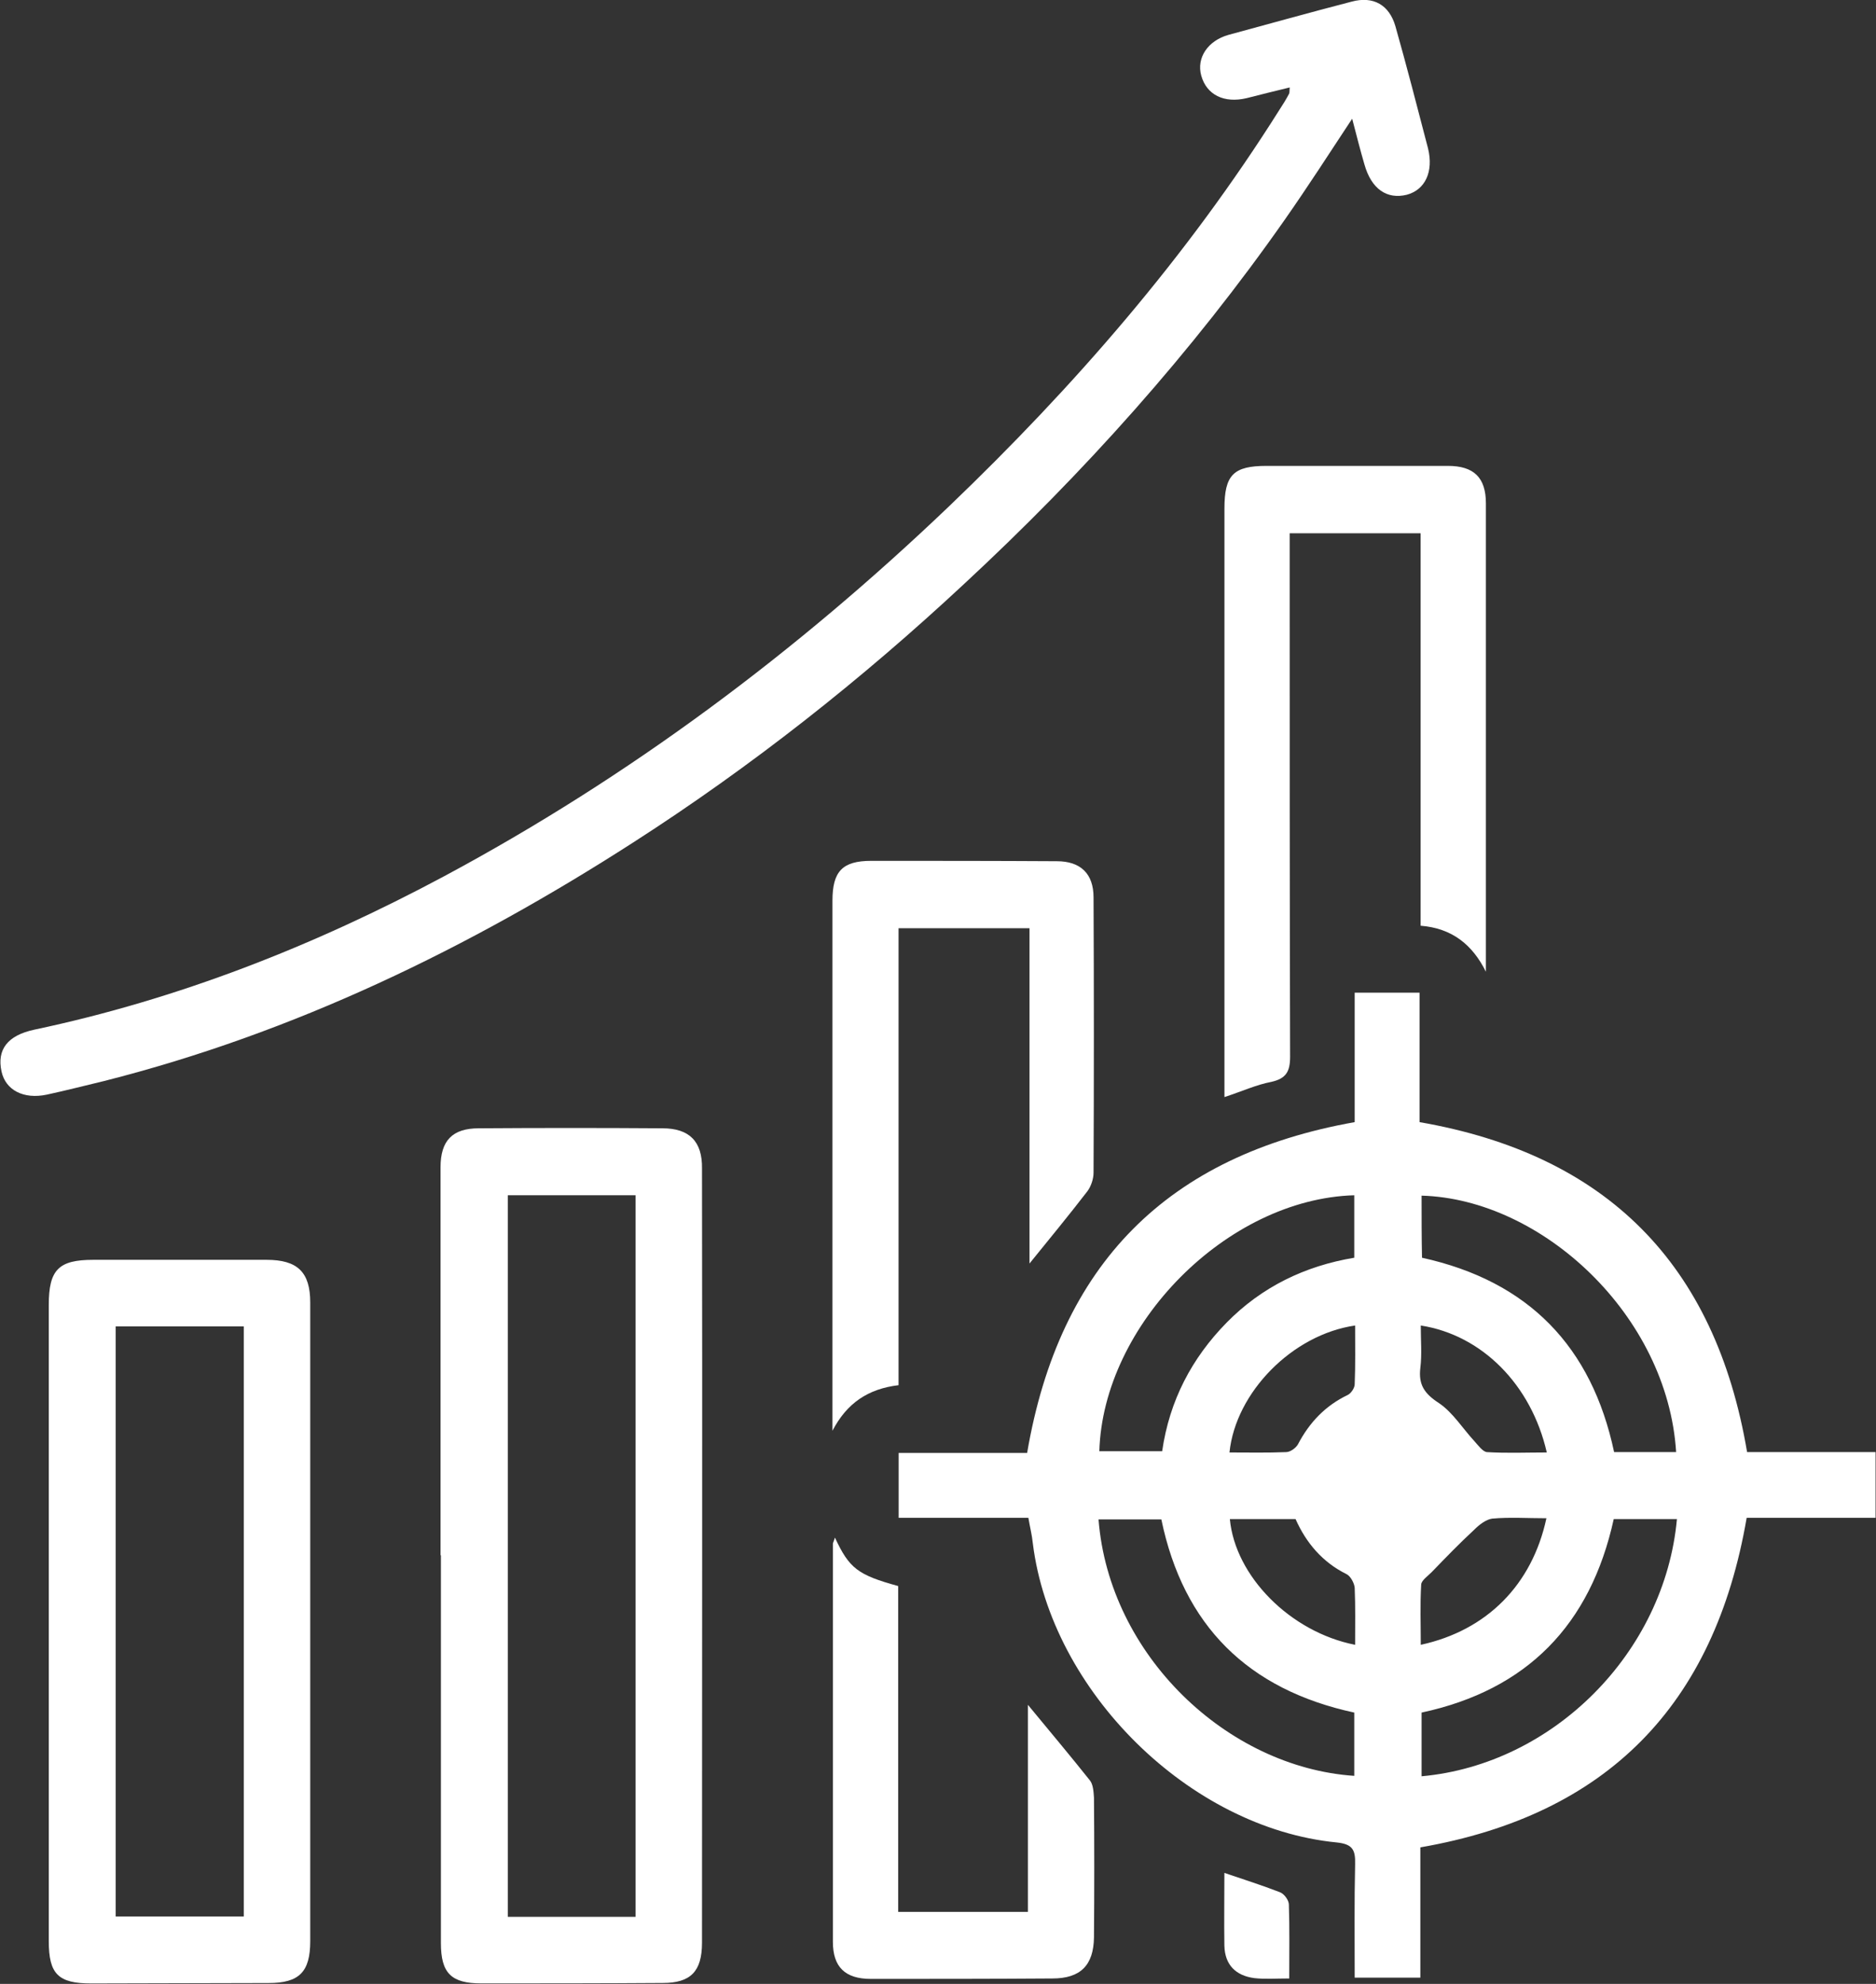 <svg width="35" height="37" viewBox="0 0 35 37" fill="none" xmlns="http://www.w3.org/2000/svg">
<rect x="0" y="0" width="35" height="37" fill="#333333" stroke="none"/>
<g clip-path="url(#clip0_2166_2022)">
<path d="M32.595 27.082C32.002 23.572 29.97 21.533 26.484 20.928C26.484 20.115 26.484 19.318 26.484 18.514C26.073 18.514 25.7 18.514 25.274 18.514C25.274 19.341 25.274 20.146 25.274 20.928C21.781 21.549 19.764 23.579 19.163 27.097C18.379 27.097 17.572 27.097 16.766 27.097C16.766 27.518 16.766 27.894 16.766 28.308C17.58 28.308 18.371 28.308 19.186 28.308C19.216 28.484 19.254 28.63 19.269 28.783C19.612 31.542 22.192 34.094 24.939 34.362C25.236 34.393 25.289 34.5 25.282 34.768C25.266 35.466 25.274 36.163 25.274 36.883C25.693 36.883 26.073 36.883 26.499 36.883C26.499 36.056 26.499 35.243 26.499 34.454C29.985 33.849 31.986 31.802 32.587 28.308C33.379 28.308 34.186 28.308 34.992 28.308C34.992 27.886 34.992 27.495 34.992 27.082C34.178 27.082 33.387 27.082 32.595 27.082ZM25.266 22.292C25.266 22.675 25.266 23.05 25.266 23.457C24.346 23.61 23.539 24.001 22.884 24.668C22.238 25.327 21.819 26.116 21.682 27.066C21.263 27.066 20.89 27.066 20.51 27.066C20.578 24.706 22.892 22.361 25.266 22.292ZM25.266 33.12C22.892 32.96 20.693 30.867 20.495 28.338C20.883 28.338 21.263 28.338 21.667 28.338C22.078 30.316 23.28 31.511 25.266 31.94C25.266 32.362 25.266 32.745 25.266 33.12ZM25.282 30.676C24.072 30.438 23.044 29.396 22.945 28.331C23.349 28.331 23.752 28.331 24.171 28.331C24.368 28.775 24.673 29.136 25.122 29.358C25.198 29.396 25.266 29.526 25.274 29.611C25.289 29.963 25.282 30.308 25.282 30.676ZM25.274 25.817C25.274 25.886 25.206 25.986 25.145 26.016C24.726 26.216 24.429 26.53 24.216 26.936C24.178 27.005 24.072 27.082 23.995 27.082C23.645 27.097 23.295 27.089 22.938 27.089C23.052 25.97 24.11 24.89 25.282 24.721C25.282 25.089 25.289 25.457 25.274 25.817ZM26.522 22.299C28.767 22.361 31.111 24.53 31.271 27.082C30.89 27.082 30.517 27.082 30.114 27.082C29.696 25.112 28.516 23.893 26.53 23.457C26.522 23.081 26.522 22.69 26.522 22.299ZM26.499 25.511C26.53 25.258 26.507 25.005 26.507 24.721C27.648 24.898 28.569 25.825 28.858 27.089C28.478 27.089 28.105 27.105 27.74 27.082C27.664 27.074 27.58 26.959 27.511 26.882C27.291 26.645 27.108 26.346 26.849 26.17C26.575 25.993 26.461 25.825 26.499 25.511ZM26.507 30.676C26.507 30.293 26.492 29.917 26.515 29.549C26.522 29.473 26.636 29.396 26.712 29.319C26.971 29.051 27.23 28.783 27.504 28.53C27.595 28.438 27.724 28.338 27.839 28.323C28.166 28.293 28.493 28.316 28.851 28.316C28.584 29.557 27.74 30.408 26.507 30.676ZM26.522 33.128C26.522 32.737 26.522 32.346 26.522 31.94C28.486 31.519 29.673 30.308 30.107 28.331C30.525 28.331 30.906 28.331 31.286 28.331C31.058 30.822 28.98 32.906 26.522 33.128Z" fill="white"/>
<path d="M11.817 15.71C14.024 14.292 16.072 12.675 17.989 10.889C20.212 8.828 22.236 6.574 23.979 4.084C24.397 3.486 24.793 2.873 25.227 2.214C25.311 2.536 25.379 2.804 25.455 3.064C25.584 3.524 25.874 3.724 26.247 3.632C26.589 3.54 26.749 3.202 26.642 2.766C26.444 2.007 26.247 1.241 26.034 0.49C25.919 0.091 25.622 -0.078 25.219 0.03C24.451 0.229 23.682 0.444 22.921 0.65C22.533 0.758 22.32 1.08 22.411 1.409C22.51 1.769 22.837 1.93 23.256 1.831C23.522 1.762 23.781 1.7 24.062 1.631C24.055 1.7 24.062 1.731 24.047 1.754C23.994 1.854 23.933 1.953 23.872 2.045C22.145 4.789 20.037 7.211 17.708 9.441C14.861 12.161 11.741 14.491 8.279 16.346C5.858 17.641 3.324 18.637 0.638 19.204C0.143 19.311 -0.062 19.572 0.029 19.986C0.105 20.331 0.44 20.507 0.874 20.415C1.231 20.338 1.589 20.246 1.939 20.162C5.486 19.265 8.743 17.687 11.817 15.71Z" fill="white"/>
<path d="M12.359 21.043C11.217 21.035 10.076 21.035 8.934 21.043C8.439 21.043 8.219 21.273 8.219 21.771C8.219 24.185 8.219 26.599 8.219 29.005H8.226C8.226 31.419 8.226 33.834 8.226 36.24C8.226 36.799 8.417 36.991 8.98 36.991C10.106 36.991 11.232 36.991 12.366 36.983C12.884 36.983 13.097 36.769 13.097 36.232C13.097 31.419 13.105 26.607 13.097 21.794C13.105 21.288 12.861 21.043 12.359 21.043ZM11.857 35.749C11.057 35.749 10.274 35.749 9.474 35.749C9.474 31.259 9.474 26.783 9.474 22.292C10.266 22.292 11.05 22.292 11.857 22.292C11.857 26.76 11.857 31.235 11.857 35.749Z" fill="white"/>
<path d="M4.974 23.496C3.893 23.496 2.82 23.496 1.74 23.496C1.093 23.496 0.91 23.68 0.91 24.339C0.91 26.301 0.91 28.27 0.91 30.232C0.91 32.225 0.91 34.218 0.91 36.202C0.91 36.816 1.085 36.992 1.702 36.992C2.805 36.992 3.909 36.984 5.012 36.984C5.583 36.984 5.788 36.777 5.788 36.202C5.788 32.233 5.788 28.263 5.788 24.293C5.788 23.726 5.552 23.496 4.974 23.496ZM4.548 35.743C3.741 35.743 2.965 35.743 2.158 35.743C2.158 32.079 2.158 28.424 2.158 24.738C2.965 24.738 3.749 24.738 4.548 24.738C4.548 28.416 4.548 32.072 4.548 35.743Z" fill="white"/>
<path d="M23.628 8.689C23.011 8.689 22.844 8.858 22.844 9.486C22.844 12.843 22.844 16.2 22.844 19.564C22.844 19.855 22.844 20.139 22.844 20.461C23.171 20.354 23.437 20.231 23.719 20.177C23.993 20.116 24.069 19.986 24.069 19.71C24.061 16.606 24.061 13.502 24.061 10.398C24.061 10.253 24.061 10.1 24.061 9.946C24.898 9.946 25.69 9.946 26.504 9.946C26.504 12.399 26.504 14.82 26.504 17.265C27.09 17.311 27.471 17.618 27.722 18.123C27.722 15.211 27.722 12.299 27.722 9.387C27.722 8.904 27.494 8.689 27.014 8.689C25.88 8.689 24.754 8.689 23.628 8.689Z" fill="white"/>
<path d="M16.764 25.834C16.764 22.983 16.764 20.139 16.764 17.311C17.594 17.311 18.385 17.311 19.207 17.311C19.207 19.411 19.207 21.48 19.207 23.565C19.58 23.105 19.945 22.661 20.288 22.216C20.356 22.124 20.402 21.986 20.402 21.871C20.41 20.162 20.41 18.453 20.402 16.737C20.402 16.292 20.158 16.062 19.717 16.062C18.56 16.055 17.411 16.055 16.254 16.055C15.714 16.055 15.531 16.254 15.531 16.798C15.531 19.235 15.531 21.672 15.531 24.109C15.531 24.968 15.531 25.826 15.531 26.684C15.798 26.171 16.193 25.902 16.764 25.834Z" fill="white"/>
<path d="M20.334 33.205C19.968 32.745 19.588 32.293 19.177 31.795C19.177 33.105 19.177 34.377 19.177 35.657C18.347 35.657 17.571 35.657 16.757 35.657C16.757 33.611 16.757 31.596 16.757 29.58C16.003 29.373 15.844 29.251 15.577 28.676C15.554 28.752 15.539 28.775 15.539 28.791C15.539 31.266 15.539 33.741 15.539 36.217C15.539 36.684 15.767 36.907 16.247 36.907C17.373 36.907 18.5 36.907 19.633 36.899C20.159 36.899 20.402 36.654 20.41 36.133C20.417 35.267 20.417 34.401 20.41 33.527C20.402 33.412 20.395 33.282 20.334 33.205Z" fill="white"/>
<path d="M23.878 35.29C23.543 35.16 23.201 35.052 22.843 34.93C22.843 35.397 22.836 35.842 22.843 36.286C22.851 36.646 23.056 36.846 23.399 36.892C23.597 36.915 23.802 36.899 24.053 36.899C24.053 36.409 24.061 35.964 24.046 35.52C24.046 35.443 23.962 35.321 23.878 35.29Z" fill="white"/>
</g>
<defs>
<clipPath id="clip0_2166_2022">
<rect width="35" height="37" fill="white"/>
</clipPath>
</defs>
</svg>
